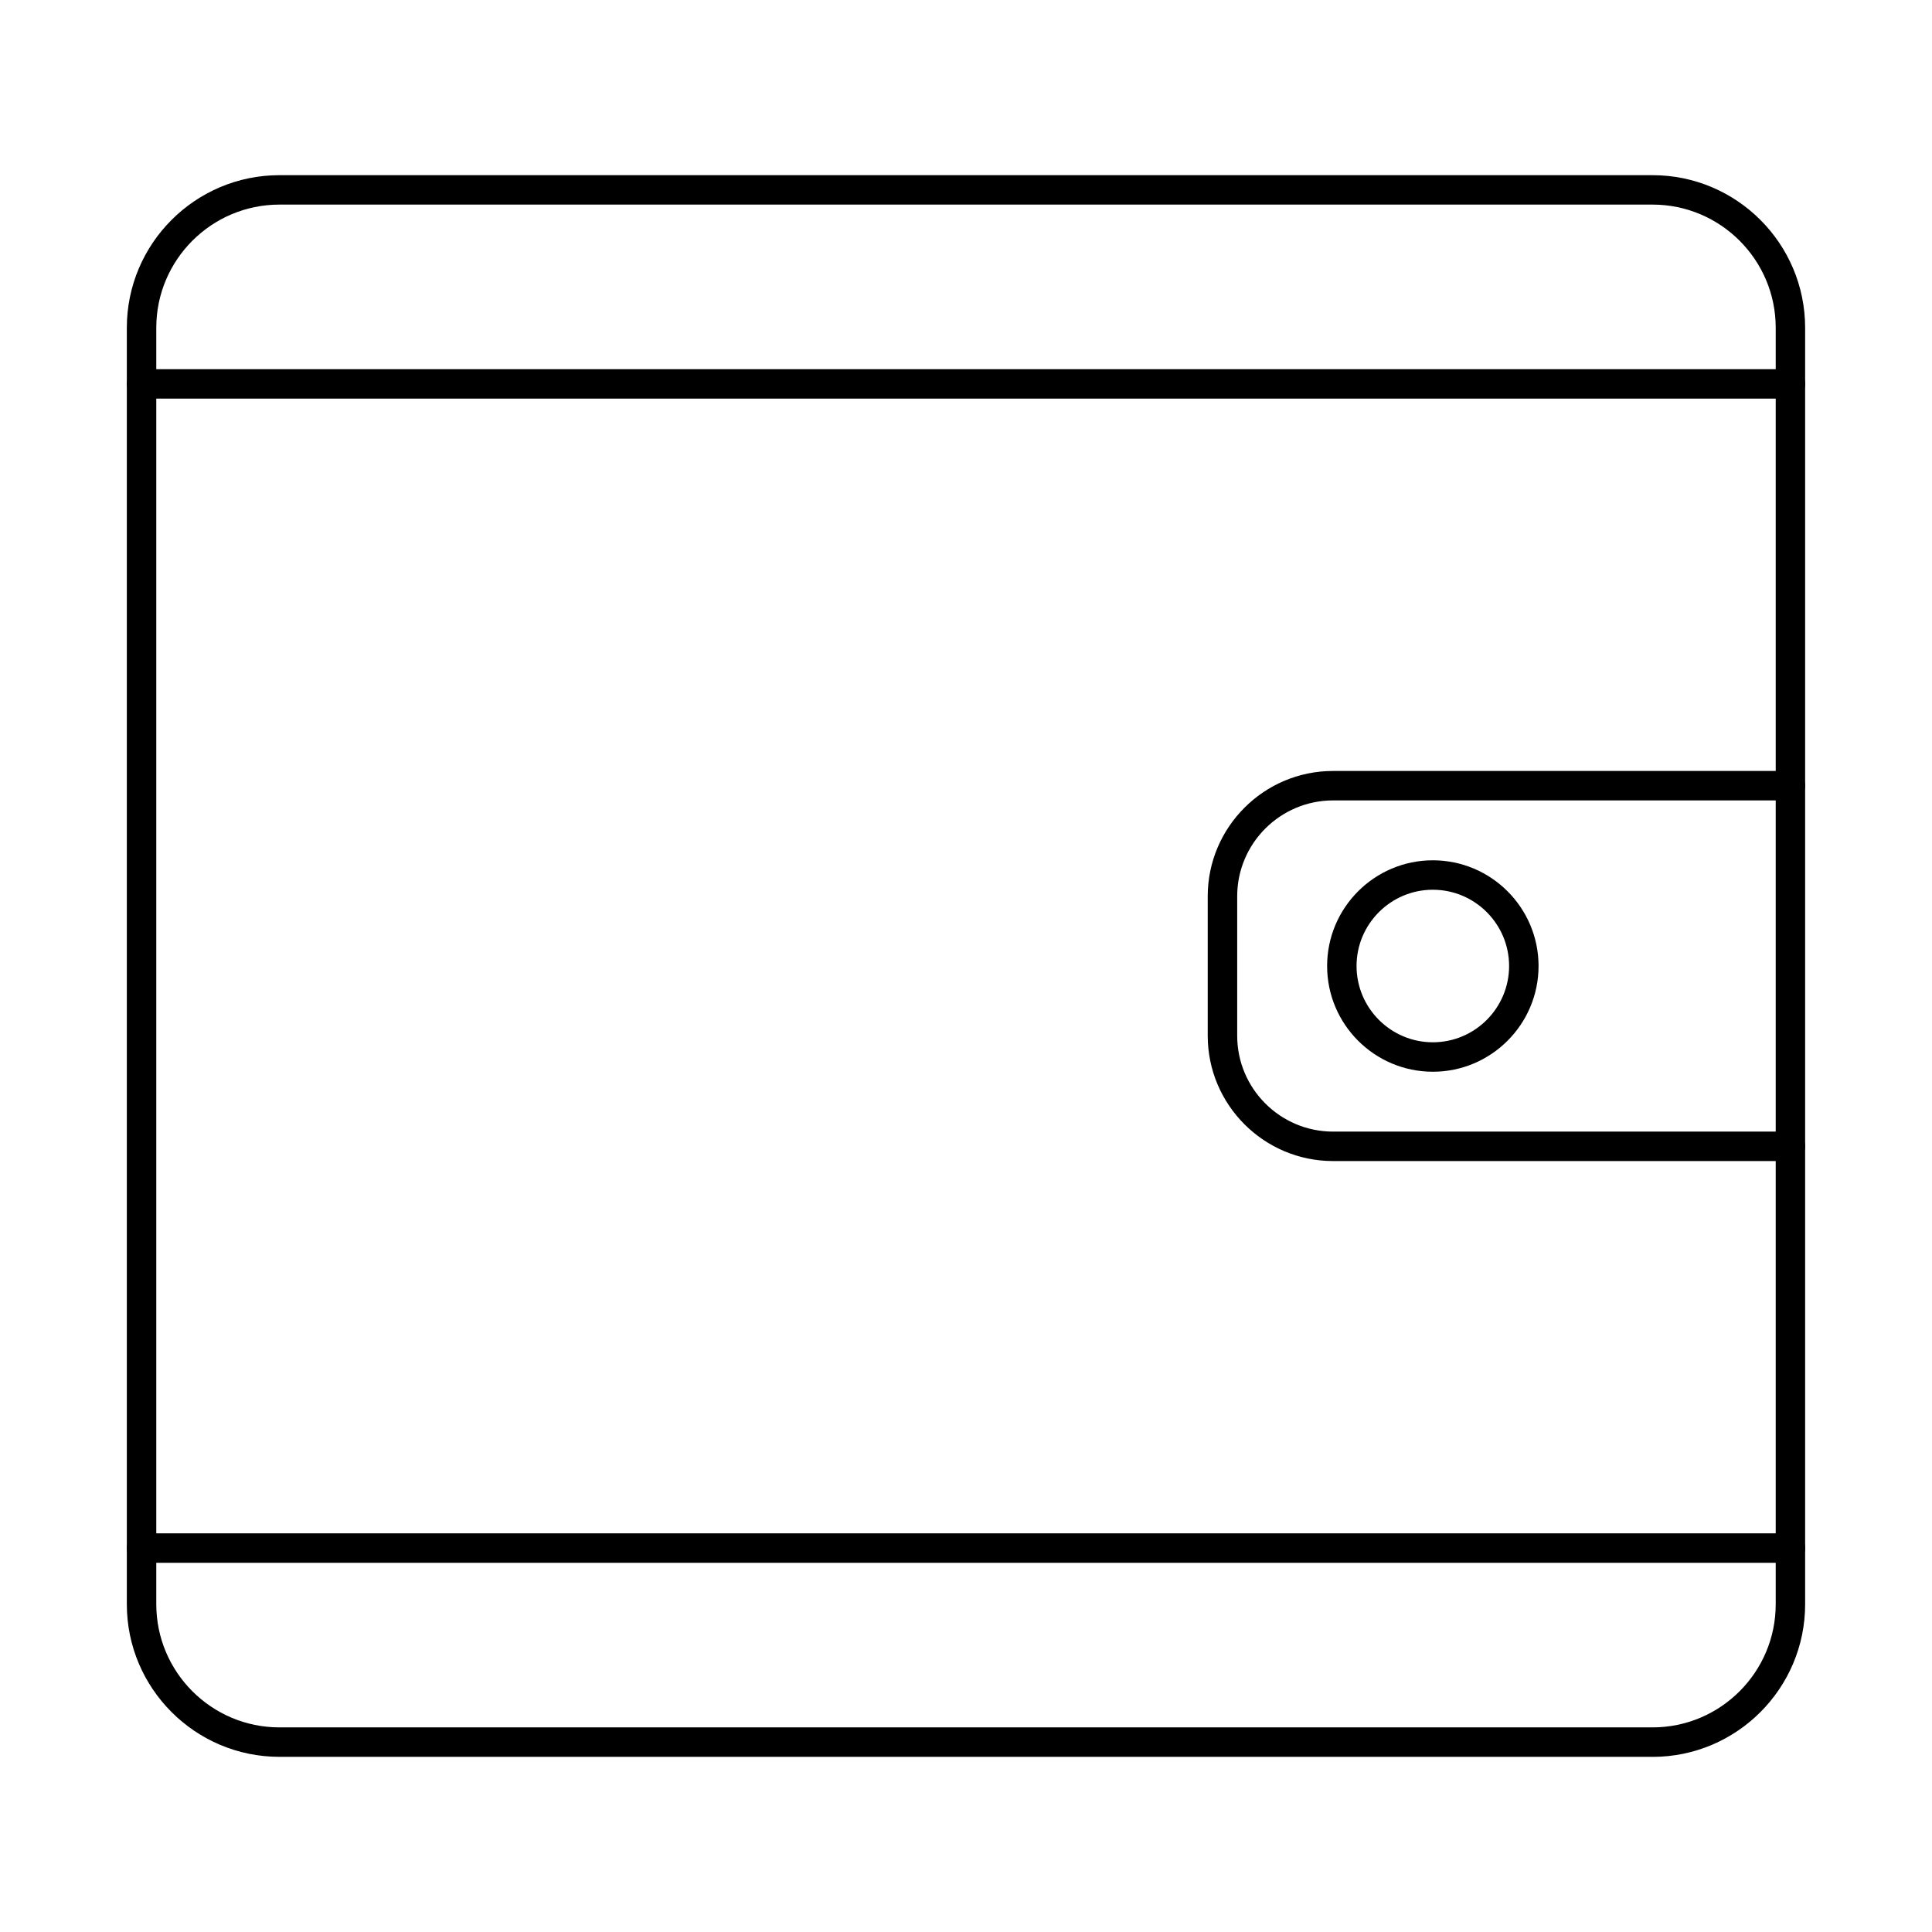 <?xml version="1.0" encoding="UTF-8"?>
<!-- Uploaded to: SVG Repo, www.svgrepo.com, Generator: SVG Repo Mixer Tools -->
<svg fill="#000000" width="800px" height="800px" version="1.1" viewBox="144 144 512 512" xmlns="http://www.w3.org/2000/svg">
 <g fill-rule="evenodd">
  <path d="m218.05 198.22c-17.992 0-32.633 14.641-32.633 32.633v338.29c0 17.992 14.641 32.633 32.633 32.633h363.9c17.992 0 32.633-14.641 32.633-32.633v-338.29c0-17.992-14.641-32.633-32.633-32.633zm363.9 411.36h-363.9c-22.301 0-40.438-18.145-40.438-40.434v-338.29c0-22.289 18.137-40.434 40.434-40.434h363.9c22.301 0 40.434 18.145 40.434 40.438v338.29c0 22.293-18.137 40.438-40.438 40.438z"/>
  <path d="m618.48 451.69h-121.21c-18.309 0-33.211-14.895-33.211-33.211v-36.953c0-18.316 14.902-33.211 33.211-33.211h121.21c2.152 0 3.902 1.75 3.902 3.902s-1.746 3.902-3.902 3.902h-121.2c-14.012 0-25.41 11.398-25.41 25.41v36.949c0 14.012 11.398 25.41 25.41 25.41h121.21c2.152 0 3.902 1.746 3.902 3.902 0 2.152-1.746 3.902-3.902 3.902z"/>
  <path d="m523.72 379.79c-11.145 0-20.219 9.074-20.219 20.207 0 11.145 9.074 20.219 20.219 20.219 11.137 0 20.207-9.074 20.207-20.219 0-11.137-9.074-20.207-20.207-20.207zm0 48.23c-15.453 0-28.02-12.566-28.02-28.02 0-15.445 12.566-28.012 28.02-28.012 15.441 0 28.012 12.566 28.012 28.012 0 15.453-12.566 28.02-28.008 28.02z"/>
  <path d="m618.48 558.16h-436.96c-2.156 0-3.902-1.746-3.902-3.902 0-2.152 1.746-3.902 3.902-3.902h436.97c2.152 0 3.902 1.746 3.902 3.902 0 2.152-1.746 3.902-3.902 3.902z"/>
  <path d="m618.48 249.64h-436.96c-2.156 0-3.902-1.746-3.902-3.902 0-2.152 1.746-3.902 3.902-3.902h436.97c2.152 0 3.902 1.746 3.902 3.902 0 2.152-1.746 3.902-3.902 3.902z"/>
 </g>
</svg>
